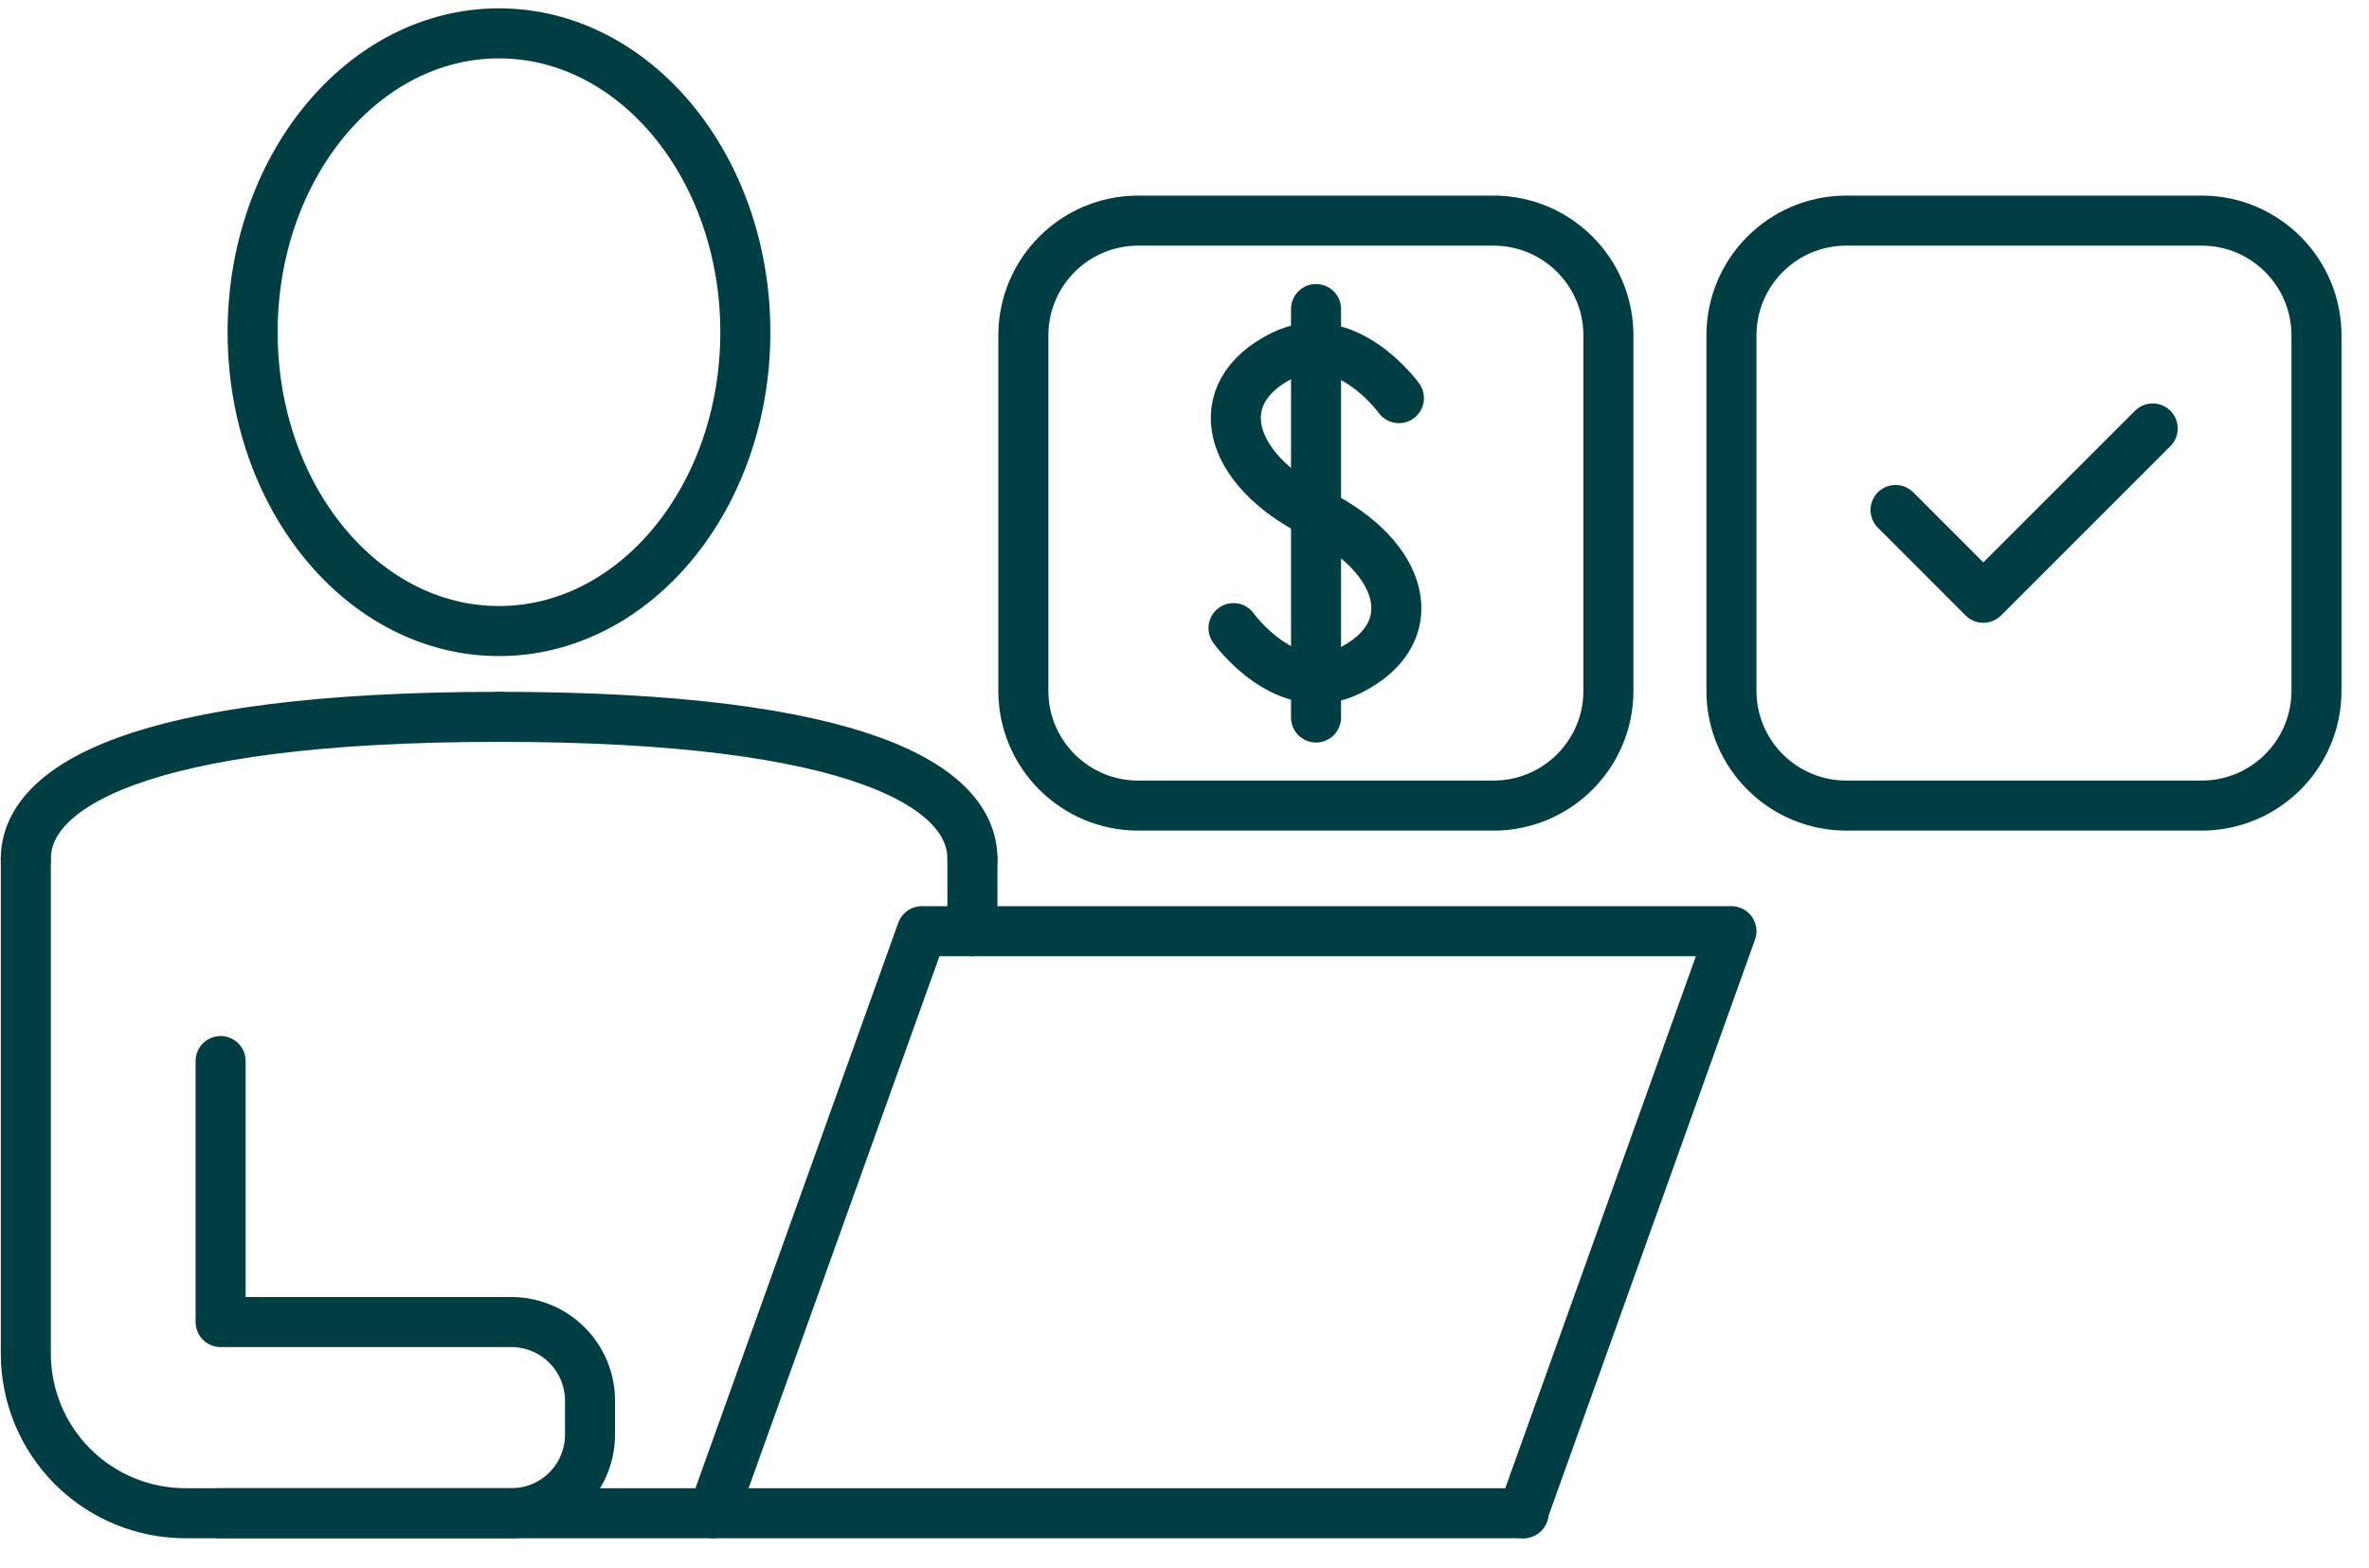 <svg width="71" height="47" viewBox="0 0 71 47" fill="none" xmlns="http://www.w3.org/2000/svg">
<path d="M14.954 18.916C19.032 18.916 22.338 14.905 22.338 9.958C22.338 5.011 19.032 1 14.954 1C10.876 1 7.571 5.011 7.571 9.958C7.571 14.905 10.876 18.916 14.954 18.916Z" stroke="#003e43" stroke-width="1.5" stroke-linecap="round" stroke-linejoin="round"/>
<path d="M0.774 25.742V40.578C0.774 41.207 0.898 41.829 1.139 42.41C1.38 42.991 1.733 43.519 2.178 43.963C2.623 44.407 3.151 44.759 3.733 44.999C4.314 45.239 4.937 45.361 5.566 45.36H45.662" stroke="#003e43" stroke-width="1.5" stroke-linecap="round" stroke-linejoin="round"/>
<path d="M45.642 45.36L51.892 27.913H27.628L21.37 45.36" stroke="#003e43" stroke-width="1.5" stroke-linecap="round" stroke-linejoin="round"/>
<path d="M29.144 27.913V25.742" stroke="#003e43" stroke-width="1.5" stroke-linecap="round" stroke-linejoin="round"/>
<path d="M0.774 25.742C0.774 23.62 4.06 21.488 14.964 21.488" stroke="#003e43" stroke-width="1.5" stroke-linecap="round" stroke-linejoin="round"/>
<path d="M29.144 25.742C29.144 23.62 25.858 21.488 14.964 21.488" stroke="#003e43" stroke-width="1.5" stroke-linecap="round" stroke-linejoin="round"/>
<path d="M6.612 31.806V39.629H15.335C15.957 39.632 16.553 39.88 16.992 40.319C17.432 40.759 17.68 41.355 17.683 41.976V42.954C17.689 43.271 17.632 43.586 17.514 43.88C17.396 44.175 17.22 44.442 16.996 44.667C16.773 44.891 16.506 45.068 16.212 45.188C15.918 45.307 15.604 45.365 15.287 45.36H6.573" stroke="#003e43" stroke-width="1.5" stroke-linecap="round" stroke-linejoin="round"/>
<path d="M44.762 6.613H34.112C32.211 6.613 30.67 8.155 30.67 10.056V20.706C30.67 22.607 32.211 24.148 34.112 24.148H44.762C46.663 24.148 48.205 22.607 48.205 20.706V10.056C48.205 8.155 46.663 6.613 44.762 6.613Z" stroke="#003e43" stroke-width="1.5" stroke-linecap="round" stroke-linejoin="round"/>
<path d="M65.984 6.613H55.334C53.433 6.613 51.892 8.155 51.892 10.056V20.706C51.892 22.607 53.433 24.148 55.334 24.148H65.984C67.885 24.148 69.426 22.607 69.426 20.706V10.056C69.426 8.155 67.885 6.613 65.984 6.613Z" stroke="#003e43" stroke-width="1.5" stroke-linecap="round" stroke-linejoin="round"/>
<path d="M56.811 15.288L59.441 17.919L64.517 12.843" stroke="#003e43" stroke-width="1.5" stroke-linecap="round" stroke-linejoin="round"/>
<path d="M41.926 11.934C41.926 11.934 40.332 9.723 38.444 10.652C36.166 11.777 36.772 14.056 39.422 15.386" stroke="#003e43" stroke-width="1.5" stroke-linecap="round" stroke-linejoin="round"/>
<path d="M36.968 18.828C36.968 18.828 38.552 21.038 40.44 20.109C42.718 18.985 42.122 16.706 39.462 15.386" stroke="#003e43" stroke-width="1.5" stroke-linecap="round" stroke-linejoin="round"/>
<path d="M39.442 9.264V21.508" stroke="#003e43" stroke-width="1.5" stroke-linecap="round" stroke-linejoin="round"/>
</svg>
